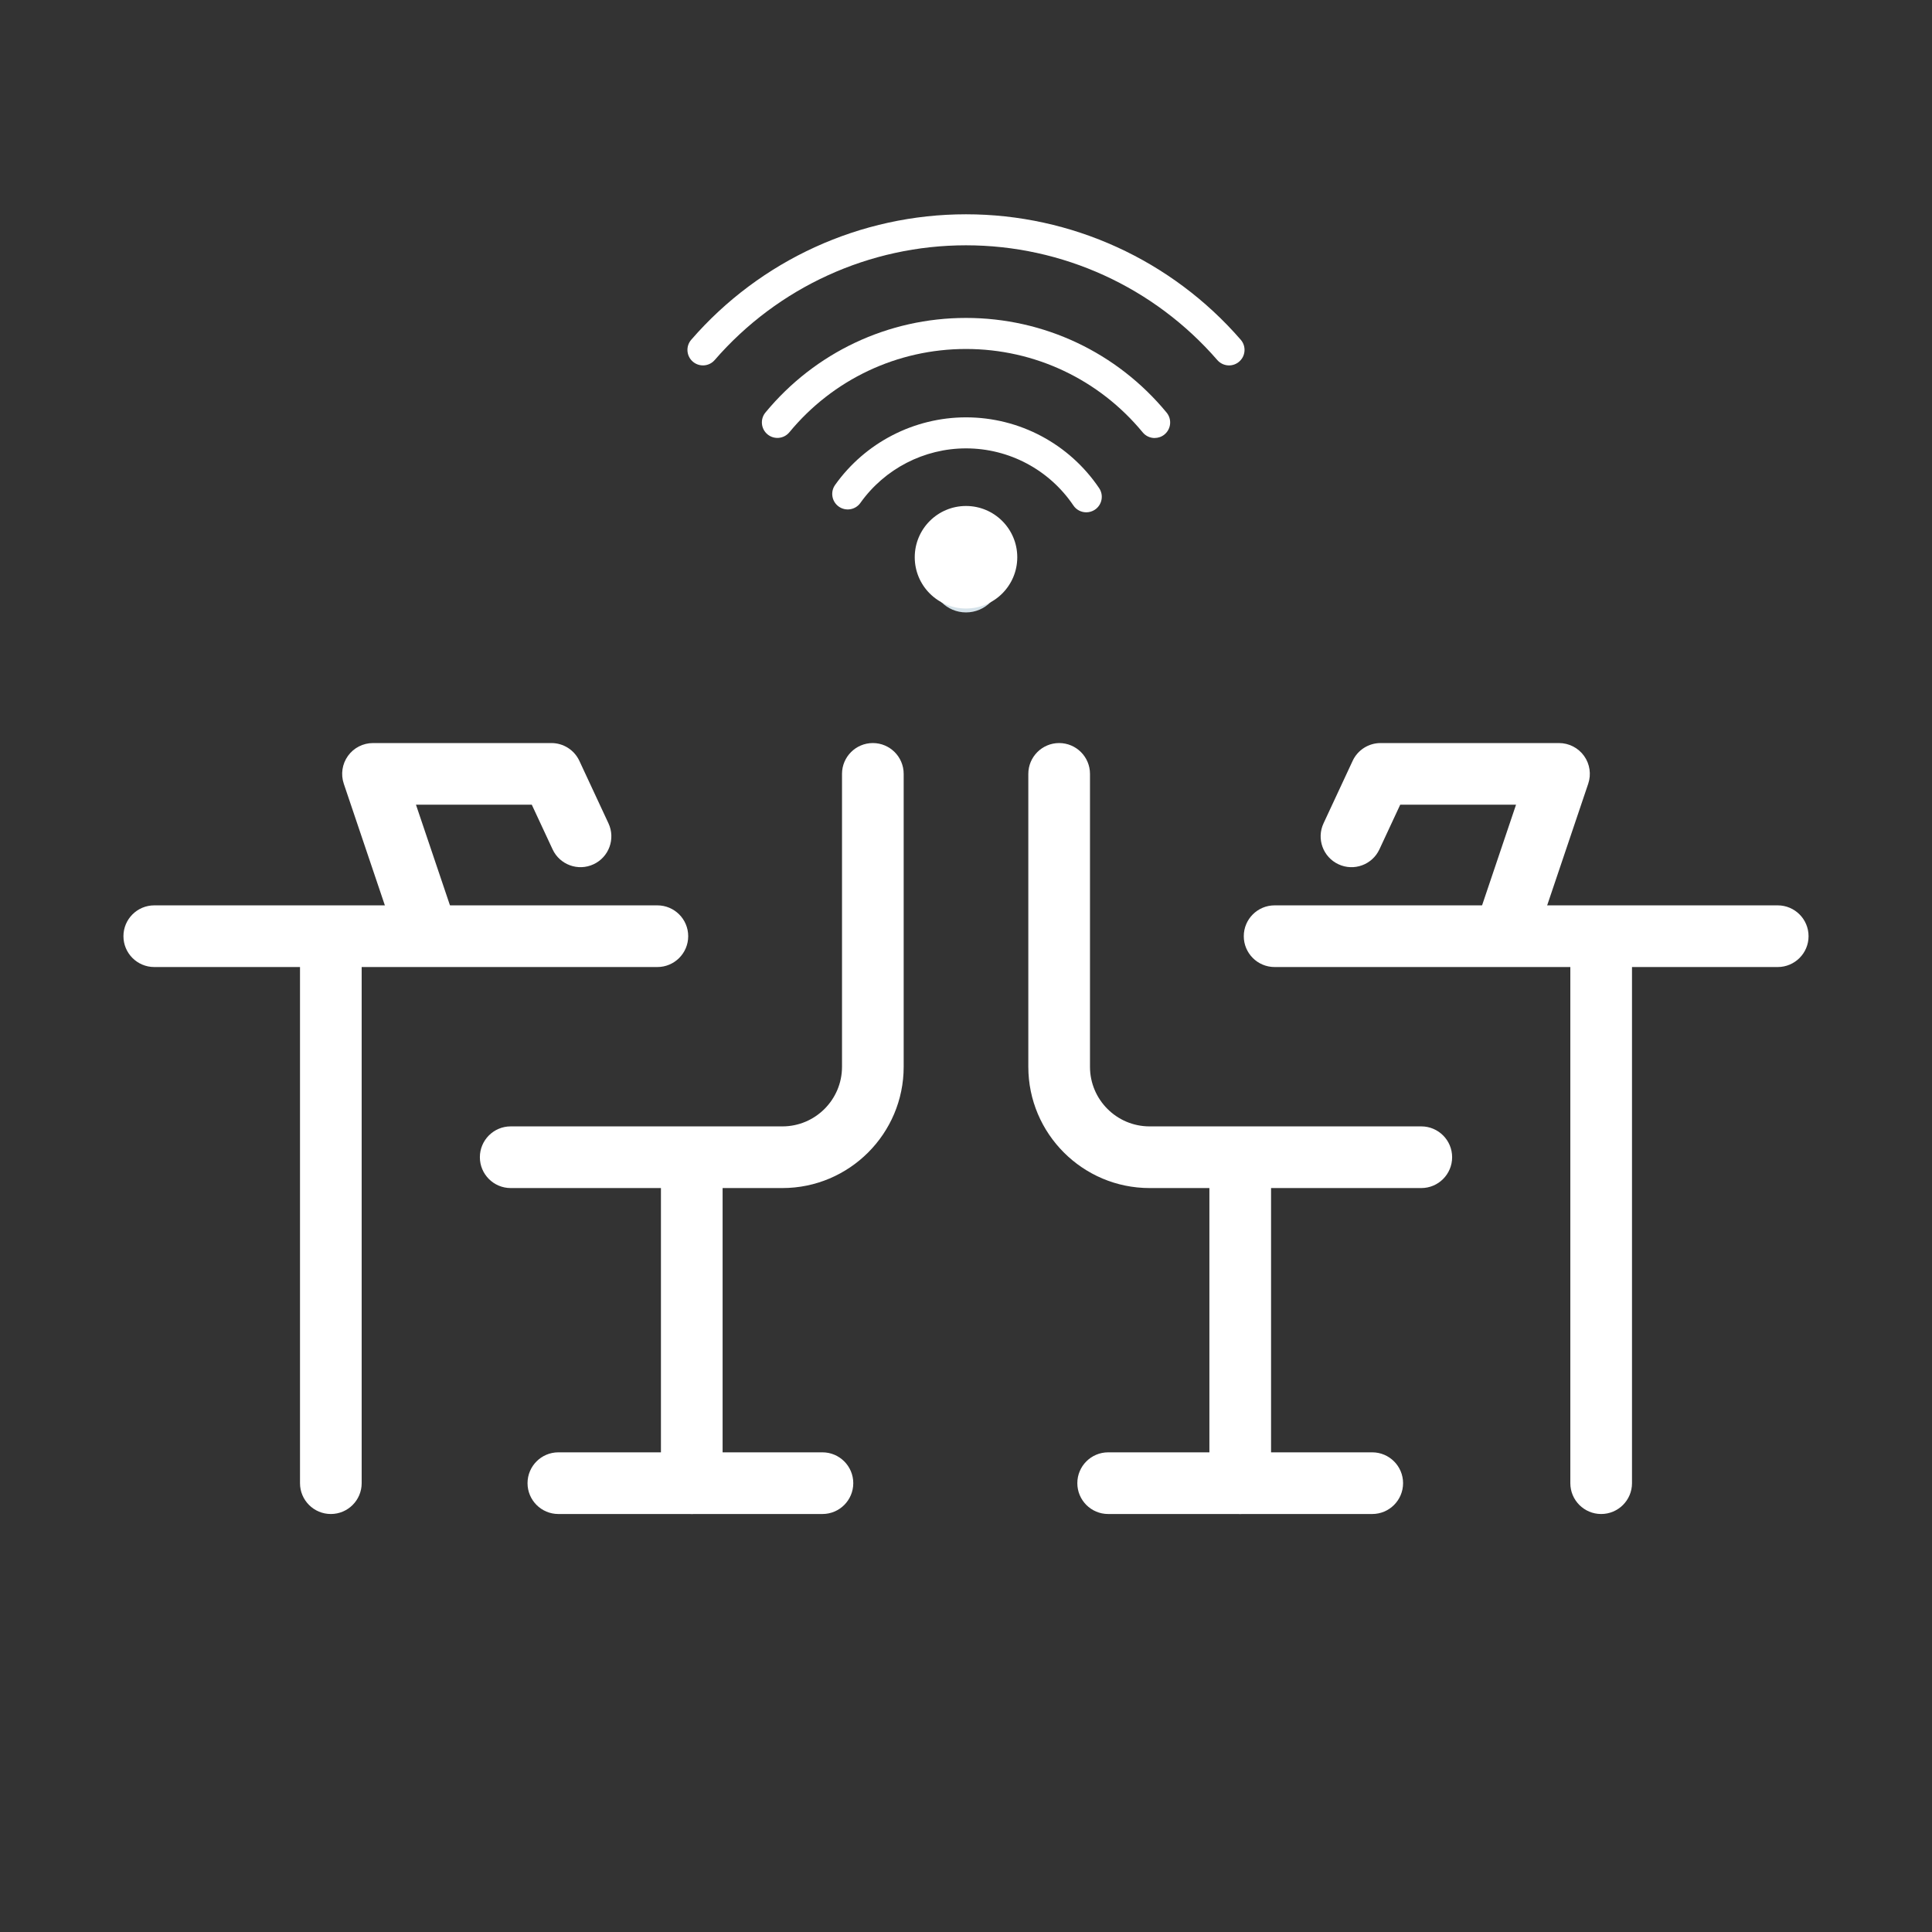 <?xml version="1.0" encoding="UTF-8"?>
<svg id="uuid-fcd9538a-2fbc-49b9-aa9d-0a7ff64bb799" data-name="Layer 1" xmlns="http://www.w3.org/2000/svg" viewBox="0 0 119.055 119.055">
  <rect x="0" y="0" width="119.055" height="119.055" fill="#333333" stroke="none"/>
  <g>
    <path d="M75.737,22.518c-.267,0-.533-.112-.723-.33-3.899-4.494-9.543-7.072-15.487-7.072s-11.589,2.577-15.487,7.072c-.346,.399-.949,.441-1.348,.096-.399-.346-.442-.95-.096-1.348,4.262-4.913,10.433-7.731,16.931-7.731s12.669,2.818,16.931,7.731c.346,.399,.303,1.003-.096,1.348-.181,.157-.404,.234-.626,.234Z" style="fill: #fff;"/>
    <path d="M71.154,26.992c-.275,0-.549-.119-.738-.348-2.692-3.266-6.661-5.139-10.889-5.139-4.225,0-8.193,1.871-10.884,5.133-.336,.407-.939,.466-1.346,.129-.407-.336-.465-.939-.129-1.346,3.057-3.704,7.561-5.829,12.359-5.829,4.801,0,9.307,2.127,12.363,5.834,.336,.407,.278,1.01-.129,1.346-.178,.147-.394,.218-.608,.218Z" style="fill: #fff;"/>
    <path d="M66.939,31.57c-.307,0-.608-.147-.793-.421-1.489-2.204-3.963-3.519-6.618-3.519-2.579,0-5.012,1.256-6.509,3.361-.305,.43-.902,.531-1.333,.225-.43-.306-.531-.903-.225-1.333,1.854-2.608,4.87-4.165,8.067-4.165,3.291,0,6.358,1.63,8.203,4.361,.295,.437,.181,1.032-.257,1.327-.164,.111-.35,.164-.534,.164Z" style="fill: #fff;"/>
    <circle cx="59.528" cy="35.611" r="2.128" style="fill: #d5e2e9;"/>
    <circle cx="59.528" cy="34.339" r="3.159" style="fill: #fff;"/>
  </g>
  <g>
    <g>
      <path d="M87.584,73.211h-16.745c-4.119,0-7.471-3.352-7.471-7.471v-18.051c0-1.049,.851-1.9,1.9-1.9s1.9,.851,1.9,1.9v18.051c0,2.024,1.647,3.671,3.671,3.671h16.745c1.049,0,1.9,.851,1.9,1.9s-.851,1.9-1.9,1.9Z" style="fill: #fff;"/>
      <path d="M76.426,93.297c-1.049,0-1.9-.851-1.9-1.9v-18.509c0-1.049,.851-1.9,1.9-1.9s1.9,.851,1.9,1.9v18.509c0,1.049-.851,1.9-1.9,1.9Z" style="fill: #fff;"/>
      <path d="M84.561,93.297h-16.273c-1.049,0-1.9-.851-1.9-1.9s.851-1.9,1.9-1.9h16.273c1.049,0,1.9,.851,1.9,1.9s-.851,1.9-1.9,1.9Z" style="fill: #fff;"/>
    </g>
    <g>
      <path d="M48.215,73.211H31.471c-1.049,0-1.9-.851-1.9-1.9s.851-1.9,1.9-1.9h16.744c2.024,0,3.672-1.647,3.672-3.671v-18.051c0-1.049,.851-1.9,1.9-1.9s1.9,.851,1.9,1.9v18.051c0,4.119-3.352,7.471-7.472,7.471Z" style="fill: #fff;"/>
      <path d="M42.629,93.297c-1.049,0-1.9-.851-1.9-1.9v-18.509c0-1.049,.851-1.9,1.9-1.9s1.9,.851,1.9,1.9v18.509c0,1.049-.851,1.9-1.9,1.9Z" style="fill: #fff;"/>
      <path d="M50.681,93.297h-16.273c-1.049,0-1.9-.851-1.9-1.9s.851-1.9,1.9-1.9h16.273c1.049,0,1.9,.851,1.9,1.9s-.851,1.9-1.9,1.9Z" style="fill: #fff;"/>
    </g>
  </g>
  <g>
    <g>
      <path d="M20.387,93.297c-1.049,0-1.9-.851-1.9-1.9V57.928c0-1.049,.851-1.9,1.9-1.9s1.9,.851,1.9,1.9v33.469c0,1.049-.851,1.9-1.9,1.9Z" style="fill: #fff;"/>
      <path d="M40.509,59.591H9.507c-1.049,0-1.9-.851-1.9-1.9s.851-1.9,1.9-1.9h31.002c1.049,0,1.9,.851,1.9,1.9s-.851,1.9-1.9,1.9Z" style="fill: #fff;"/>
      <path d="M26.099,58.809c-.793,0-1.533-.5-1.8-1.293l-3.114-9.22c-.196-.58-.1-1.218,.256-1.715,.357-.497,.931-.792,1.544-.792h10.995c.739,0,1.41,.428,1.722,1.097l1.793,3.849c.444,.951,.032,2.082-.919,2.524-.95,.444-2.081,.032-2.524-.919l-1.282-2.752h-7.137l2.267,6.712c.336,.994-.198,2.072-1.192,2.408-.201,.069-.406,.101-.608,.101Z" style="fill: #fff;"/>
    </g>
    <g>
      <path d="M98.668,93.297c-1.049,0-1.9-.851-1.9-1.9V57.928c0-1.049,.851-1.9,1.9-1.9s1.9,.851,1.9,1.9v33.469c0,1.049-.851,1.9-1.9,1.9Z" style="fill: #fff;"/>
      <path d="M109.548,59.591h-31.003c-1.049,0-1.9-.851-1.9-1.9s.851-1.9,1.9-1.9h31.003c1.049,0,1.9,.851,1.9,1.9s-.851,1.9-1.9,1.9Z" style="fill: #fff;"/>
      <path d="M92.957,58.809c-.201,0-.406-.033-.608-.101-.995-.335-1.528-1.413-1.192-2.408l2.265-6.712h-7.137l-1.282,2.752c-.443,.951-1.573,1.364-2.524,.919-.951-.443-1.363-1.573-.919-2.524l1.793-3.849c.312-.67,.983-1.097,1.722-1.097h10.995c.612,0,1.187,.295,1.544,.792,.356,.497,.452,1.135,.256,1.715l-3.112,9.22c-.267,.793-1.007,1.293-1.8,1.293Z" style="fill: #fff;"/>
    </g>
  </g>
</svg>